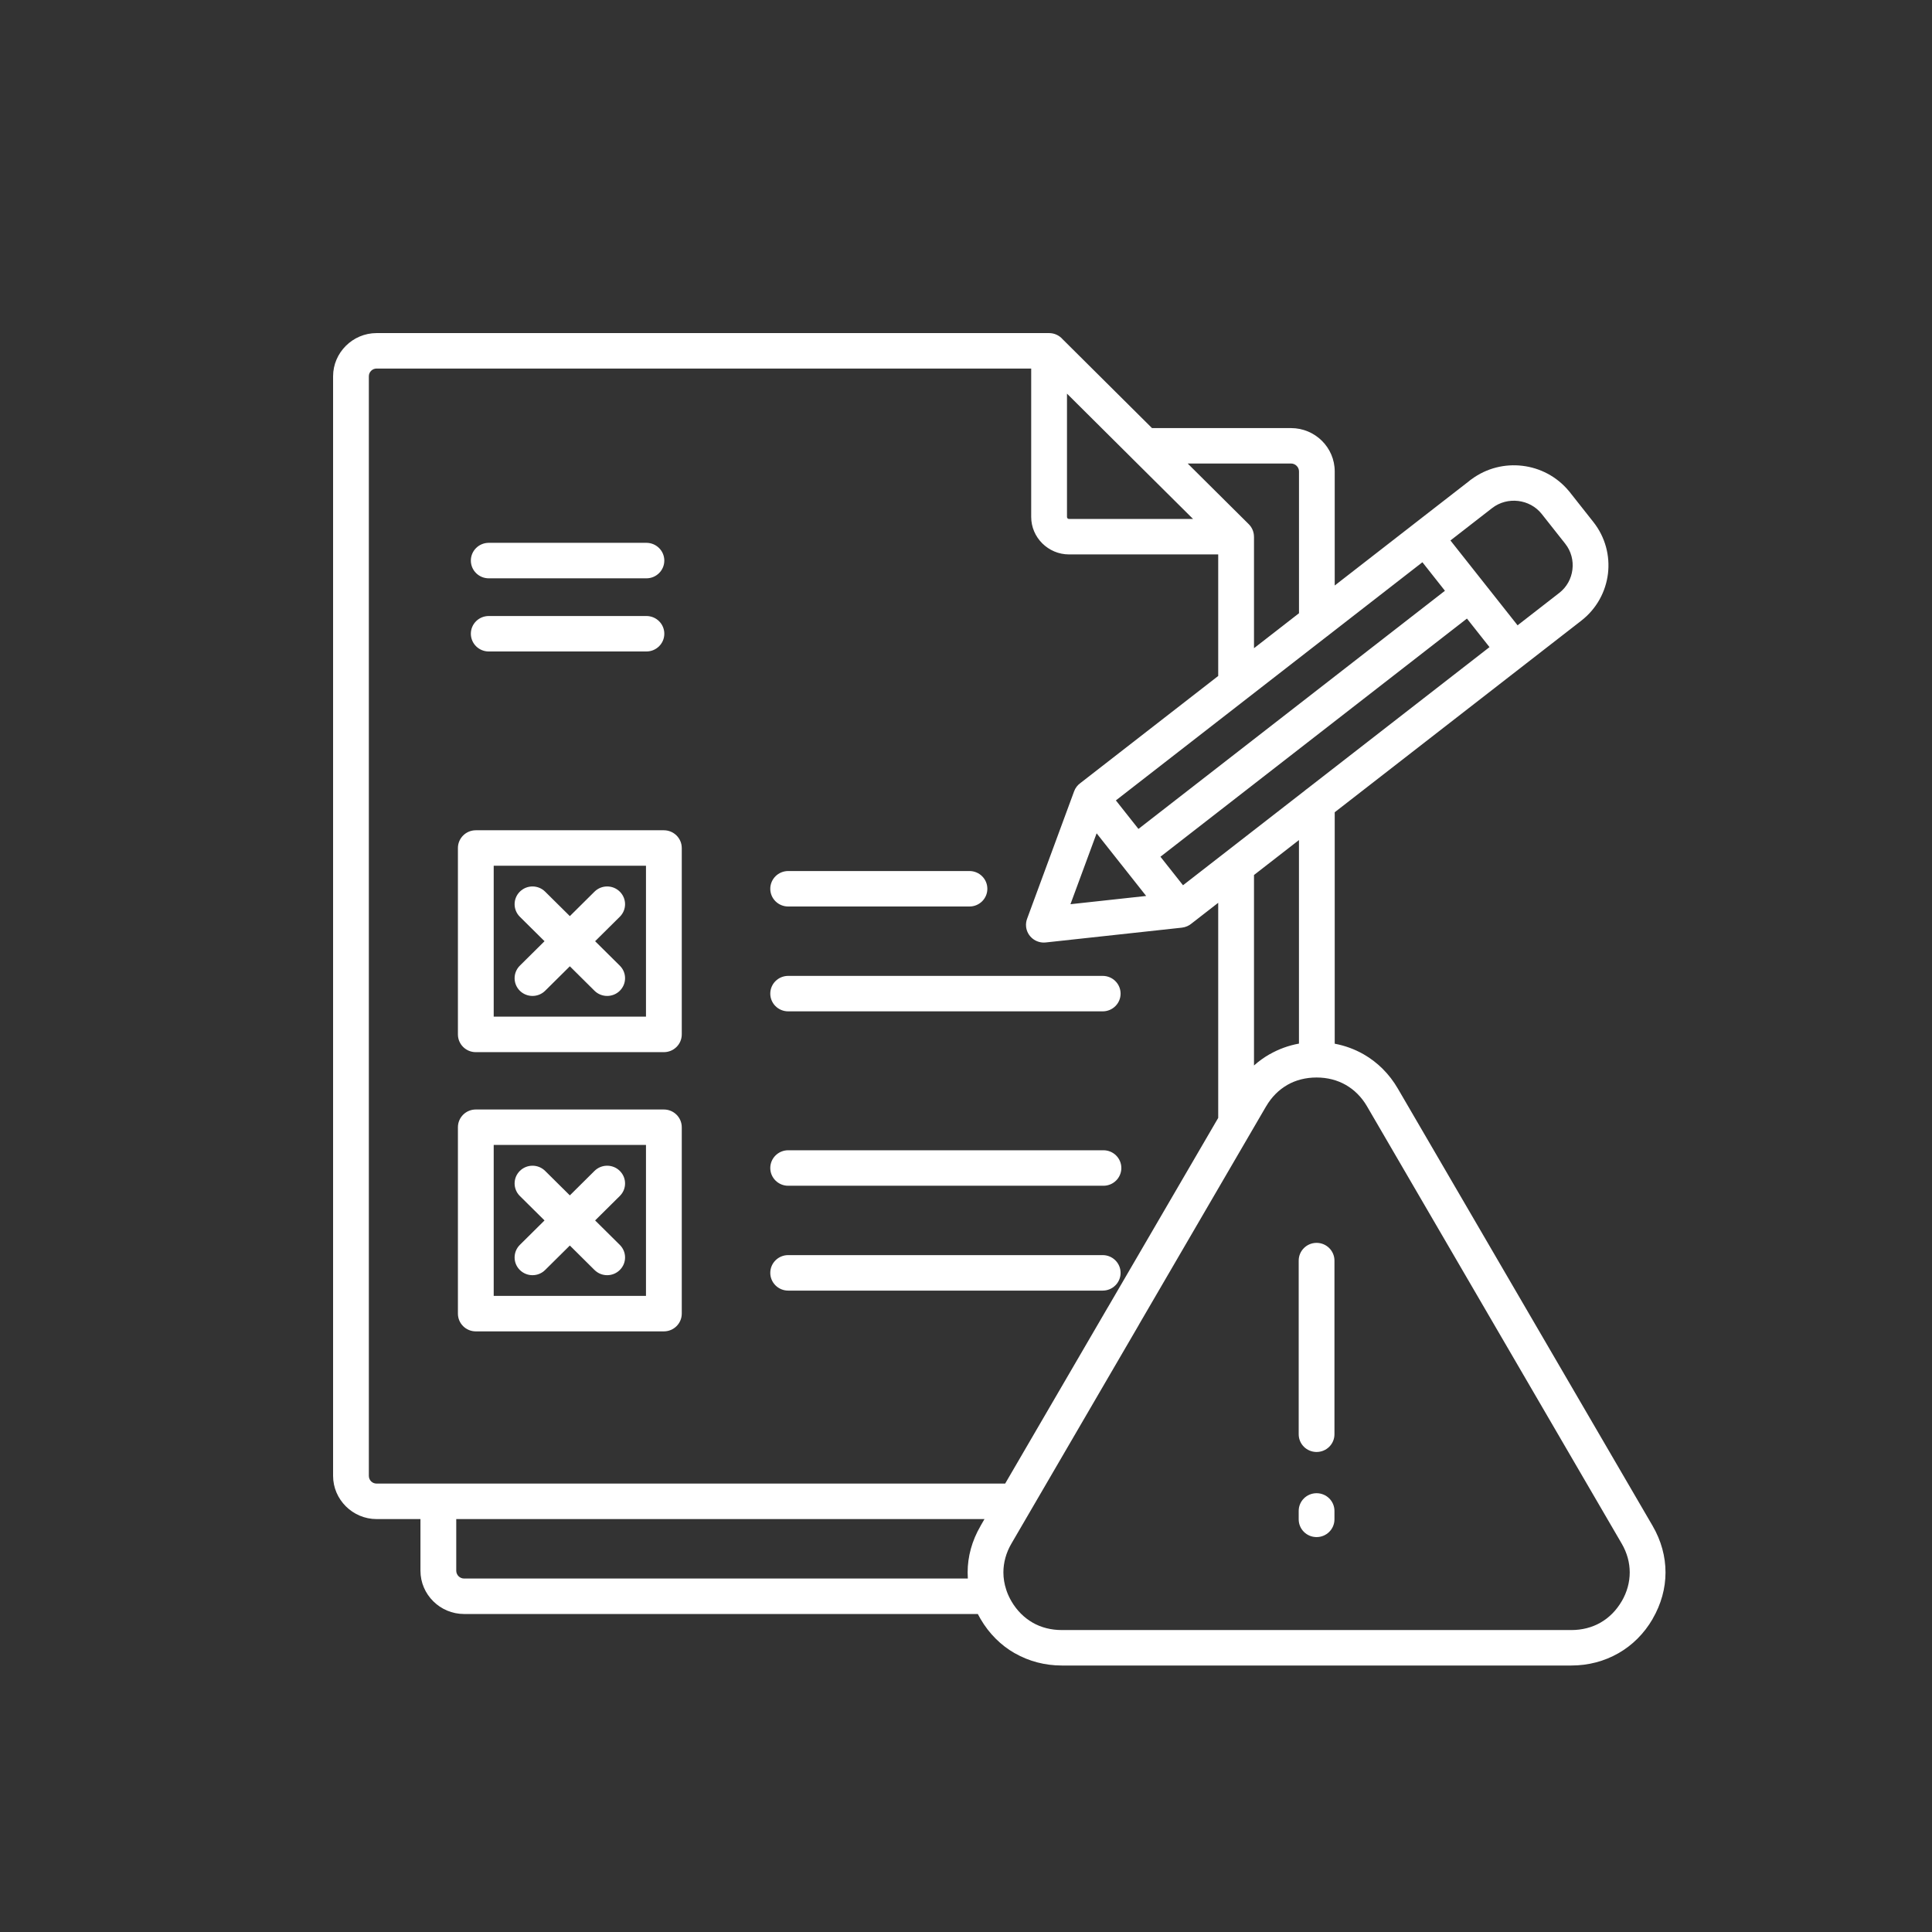 <svg width="59" height="59" viewBox="0 0 59 59" fill="none" xmlns="http://www.w3.org/2000/svg">
<rect x="0" y="0" width="59" height="59" fill="#333333" stroke="none"/>
<path fill-rule="evenodd" clip-rule="evenodd" d="M18.155 35.758C18.369 35.546 18.715 35.546 18.928 35.758C19.142 35.969 19.142 36.312 18.928 36.523L18.174 37.27L18.928 38.017C19.142 38.229 19.142 38.572 18.928 38.783C18.715 38.995 18.369 38.995 18.155 38.783L17.402 38.036L16.648 38.783C16.435 38.995 16.089 38.995 15.875 38.783C15.662 38.572 15.662 38.229 15.875 38.017L16.629 37.27L15.875 36.523C15.662 36.312 15.662 35.969 15.875 35.758C16.089 35.546 16.435 35.546 16.648 35.758L17.402 36.505L18.155 35.758ZM24.07 39.413C23.768 39.413 23.523 39.17 23.523 38.871C23.523 38.572 23.768 38.329 24.07 38.329H33.674C33.976 38.329 34.221 38.572 34.221 38.871C34.221 39.17 33.976 39.413 33.674 39.413H24.07ZM24.07 36.211C23.768 36.211 23.523 35.968 23.523 35.669C23.523 35.37 23.768 35.127 24.07 35.127H33.697C33.999 35.127 34.244 35.37 34.244 35.669C34.244 35.968 33.999 36.211 33.697 36.211H24.07ZM18.155 27.23C18.369 27.018 18.715 27.018 18.928 27.23C19.142 27.442 19.142 27.784 18.928 27.996L18.174 28.743L18.928 29.49C19.142 29.701 19.142 30.044 18.928 30.256C18.715 30.467 18.369 30.467 18.155 30.256L17.402 29.509L16.648 30.256C16.435 30.467 16.089 30.467 15.875 30.256C15.662 30.044 15.662 29.701 15.875 29.49L16.629 28.743L15.875 27.996C15.662 27.784 15.662 27.442 15.875 27.23C16.089 27.018 16.435 27.018 16.648 27.23L17.402 27.977L18.155 27.23ZM39.66 46.141C39.66 45.842 39.904 45.6 40.206 45.6C40.508 45.6 40.752 45.842 40.752 46.141V46.398C40.752 46.697 40.508 46.94 40.206 46.94C39.904 46.94 39.66 46.698 39.66 46.398V46.141ZM39.66 38.497C39.66 38.198 39.904 37.955 40.206 37.955C40.508 37.955 40.752 38.198 40.752 38.497V43.8C40.752 44.099 40.508 44.341 40.206 44.341C39.904 44.341 39.66 44.099 39.66 43.8V38.497ZM44.294 16.505L46.344 19.096L47.618 18.106C47.85 17.926 47.986 17.667 48.019 17.395C48.053 17.12 47.982 16.835 47.8 16.605L47.082 15.696C46.9 15.467 46.639 15.332 46.364 15.299C46.087 15.266 45.8 15.335 45.567 15.516L44.294 16.505L44.294 16.505ZM33.489 25.448L32.69 27.613L35.002 27.361L34.246 26.405L34.245 26.404L34.244 26.403L33.489 25.448ZM37.202 16.931H32.645C32.328 16.931 32.04 16.802 31.829 16.593C31.62 16.385 31.491 16.1 31.491 15.786V11.255H11.5C11.435 11.255 11.376 11.281 11.334 11.323C11.291 11.365 11.264 11.425 11.264 11.49V45.071C11.264 45.137 11.291 45.196 11.334 45.239C11.376 45.28 11.434 45.306 11.5 45.306H30.696L33.833 39.92H33.834L37.202 34.139V27.57L36.394 28.198C36.312 28.268 36.208 28.316 36.092 28.329L31.935 28.781C31.636 28.813 31.367 28.598 31.335 28.301C31.325 28.208 31.34 28.119 31.373 28.038L32.801 24.167C32.839 24.06 32.909 23.974 32.995 23.912L37.202 20.643V16.931ZM13.933 46.39V47.967C13.933 48.032 13.96 48.092 14.004 48.136C14.048 48.179 14.108 48.206 14.174 48.206H29.556C29.552 48.144 29.55 48.082 29.55 48.019C29.55 47.535 29.681 47.051 29.945 46.599V46.597L30.065 46.389L13.933 46.39ZM30.728 48.545C30.735 48.563 30.741 48.581 30.746 48.599C30.783 48.701 30.83 48.801 30.887 48.899C31.052 49.182 31.274 49.403 31.535 49.552V49.553C31.793 49.701 32.096 49.779 32.427 49.779H47.985C48.315 49.779 48.619 49.7 48.877 49.552C49.138 49.403 49.359 49.182 49.524 48.899H49.525C49.688 48.62 49.769 48.319 49.769 48.019C49.769 47.719 49.688 47.419 49.524 47.139L45.635 40.462L41.746 33.785C41.581 33.502 41.359 33.281 41.098 33.132C40.84 32.984 40.536 32.905 40.206 32.905C39.876 32.905 39.571 32.983 39.313 33.131V33.132C39.052 33.281 38.831 33.502 38.666 33.785H38.665L34.777 40.459V40.462L30.887 47.139H30.887C30.724 47.418 30.642 47.719 30.642 48.019C30.642 48.196 30.671 48.372 30.728 48.545ZM39.668 31.87V25.654L38.295 26.721V32.538C38.441 32.407 38.599 32.294 38.767 32.197H38.77C39.046 32.039 39.348 31.928 39.668 31.87ZM39.842 24.148L36.127 27.034L35.438 26.163L44.798 18.89L45.487 19.762L39.916 24.09C39.889 24.108 39.865 24.127 39.842 24.148ZM39.668 18.728L38.295 19.795V16.39H38.294C38.294 16.252 38.241 16.114 38.136 16.009L36.27 14.155H39.427C39.493 14.155 39.553 14.183 39.597 14.226C39.641 14.269 39.669 14.33 39.669 14.395V18.729L39.668 18.728ZM40.587 19.385L43.438 17.17L44.126 18.041L34.766 25.314L34.077 24.443L40.513 19.442C40.539 19.425 40.564 19.406 40.587 19.385ZM35.179 13.072L32.452 10.361C32.352 10.246 32.203 10.172 32.037 10.172H11.5C11.135 10.172 10.803 10.321 10.562 10.561C10.322 10.8 10.172 11.129 10.172 11.491V45.072C10.172 45.433 10.322 45.762 10.562 46.001C10.803 46.241 11.136 46.39 11.5 46.39H12.84V47.967C12.84 48.332 12.99 48.662 13.232 48.901C13.473 49.141 13.807 49.289 14.174 49.289H29.861C29.887 49.34 29.915 49.391 29.944 49.44C30.206 49.889 30.564 50.244 30.988 50.487H30.991C31.418 50.731 31.907 50.862 32.427 50.862H47.985C48.507 50.862 48.996 50.731 49.423 50.487C49.849 50.244 50.206 49.89 50.468 49.441V49.438C50.73 48.987 50.862 48.503 50.862 48.019C50.862 47.535 50.731 47.049 50.468 46.597L42.688 33.244C42.427 32.795 42.069 32.441 41.644 32.197C41.372 32.042 41.075 31.932 40.76 31.873V24.805L48.288 18.956C48.76 18.59 49.037 18.068 49.104 17.522C49.17 16.977 49.027 16.407 48.658 15.94L47.969 15.068C47.95 15.041 47.929 15.014 47.906 14.99C47.538 14.549 47.027 14.288 46.492 14.225C45.96 14.161 45.402 14.292 44.939 14.634C44.911 14.652 44.885 14.672 44.86 14.695L43.195 15.988L43.194 15.989L40.76 17.88V14.395C40.76 14.031 40.61 13.7 40.369 13.461C40.128 13.222 39.794 13.073 39.426 13.073H35.179V13.072ZM34.598 14.024L36.434 15.848H32.645C32.627 15.848 32.612 15.841 32.602 15.831C32.59 15.82 32.584 15.803 32.584 15.785V12.021L34.54 13.966C34.558 13.986 34.578 14.005 34.598 14.024ZM14.926 17.661C14.624 17.661 14.379 17.418 14.379 17.119C14.379 16.82 14.624 16.577 14.926 16.577H19.74C20.042 16.577 20.287 16.82 20.287 17.119C20.287 17.418 20.042 17.661 19.74 17.661H14.926ZM14.926 19.895C14.624 19.895 14.379 19.653 14.379 19.353C14.379 19.054 14.624 18.812 14.926 18.812H19.74C20.042 18.812 20.287 19.054 20.287 19.353C20.287 19.653 20.042 19.895 19.74 19.895H14.926ZM19.727 26.438H15.077V31.047H19.727V26.438ZM14.53 25.355C14.229 25.355 13.984 25.598 13.984 25.897V31.589C13.984 31.888 14.228 32.131 14.53 32.131H20.273C20.575 32.131 20.82 31.889 20.82 31.589V25.897C20.82 25.598 20.575 25.355 20.273 25.355H14.53ZM24.07 30.885C23.768 30.885 23.523 30.643 23.523 30.344C23.523 30.044 23.768 29.802 24.07 29.802H33.674C33.976 29.802 34.221 30.044 34.221 30.344C34.221 30.643 33.976 30.885 33.674 30.885H24.07ZM24.07 27.683C23.768 27.683 23.523 27.441 23.523 27.142C23.523 26.843 23.768 26.6 24.07 26.6H29.606C29.908 26.6 30.152 26.843 30.152 27.142C30.152 27.441 29.908 27.683 29.606 27.683H24.07ZM19.727 34.965H15.077V39.574H19.727V34.965ZM14.53 33.882C14.229 33.882 13.984 34.125 13.984 34.424V40.116C13.984 40.415 14.228 40.658 14.53 40.658H20.273C20.575 40.658 20.82 40.415 20.82 40.116V34.424C20.82 34.125 20.575 33.882 20.273 33.882H14.53Z" fill="white"/>
</svg>
